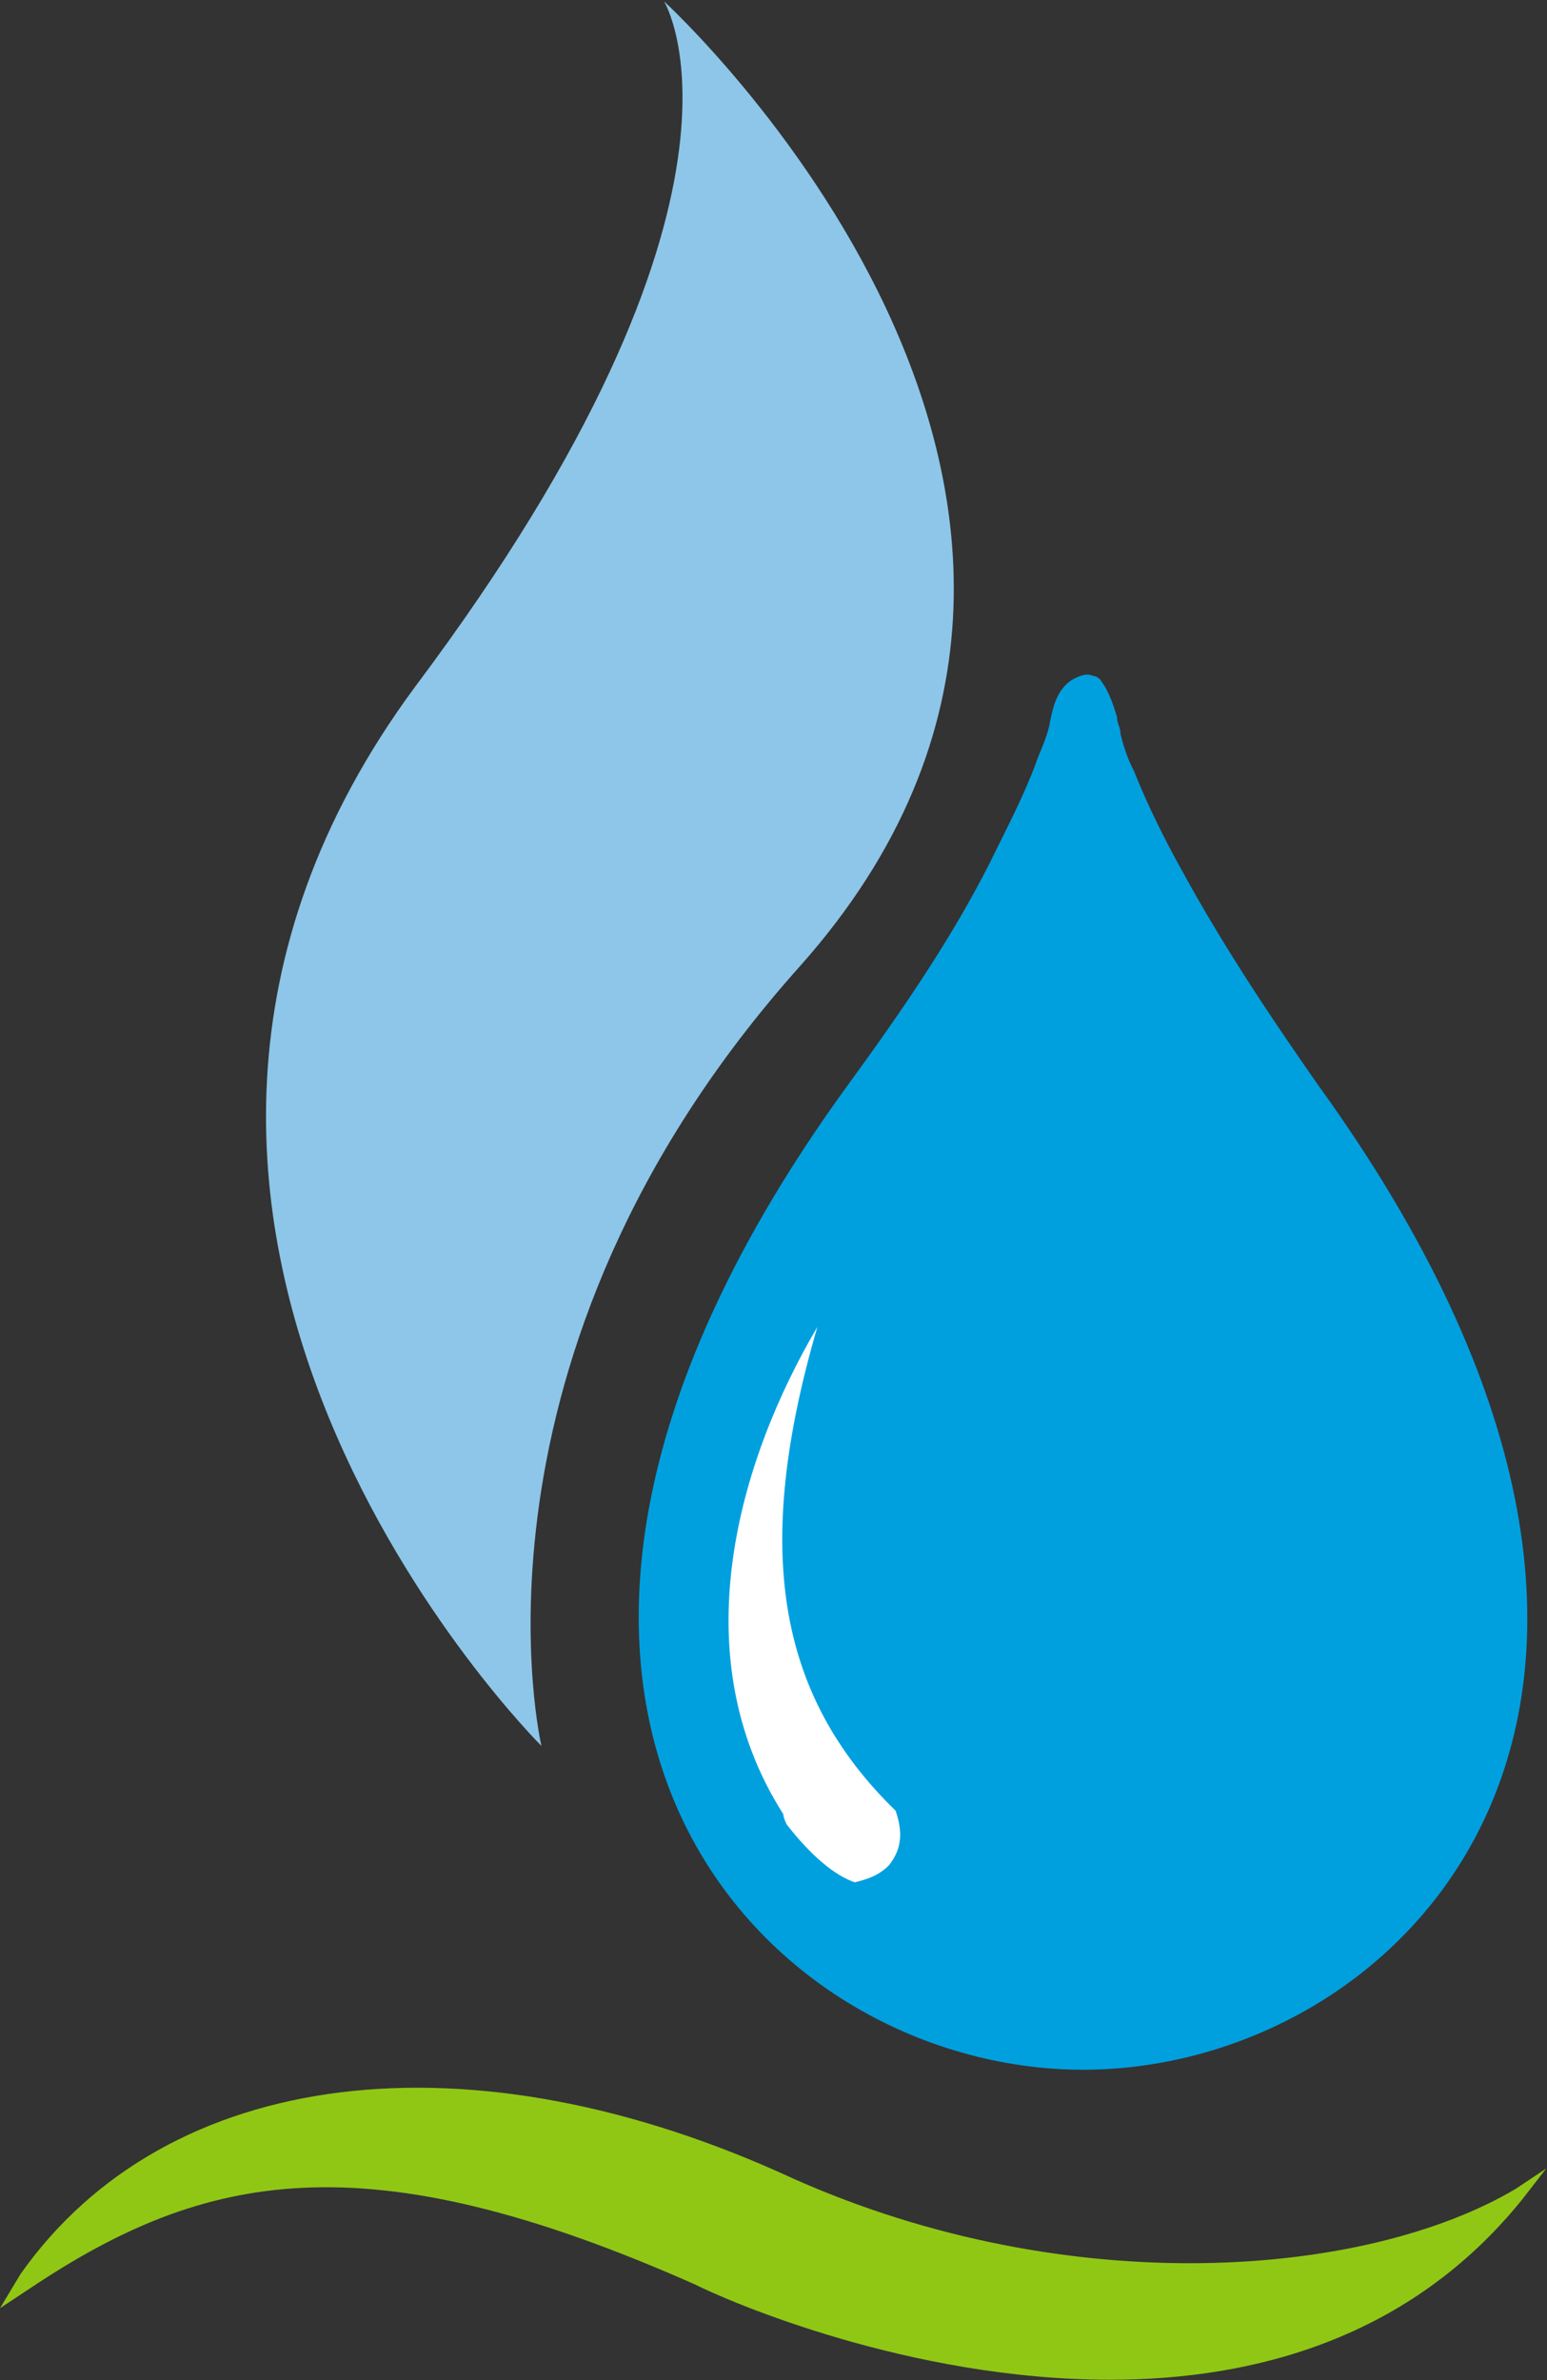 <svg version="1.2" xmlns="http://www.w3.org/2000/svg" viewBox="0 0 1012 1557" width="1012" height="1557">
	<rect x="0" y="0" width="1012" height="1557" fill="#333333" stroke="none"/>
	<title>essential_nav_logo_updated-svg</title>
	<style>
		.s0 { fill: #90c715 } 
		.s1 { fill: #a2ccde } 
		.s2 { fill: #00a0df } 
		.s3 { fill: #ffffff } 
		.s4 { fill: #8dc6e8 } 
	</style>
	<g id="Layer">
		<g id="Layer">
			<path id="Layer" class="s0" d="m1011.5 1418.5l-15.6 20.1c-73.6 91.4-176 118.1-269.6 118.1-131.5 0-249.5-51.2-271.8-62.4-216.1-95.8-320.8-73.5-434.4 2.3l-20.1 13.3 13.4-22.3c95.8-135.9 294-160.4 505.7-62.4 180.5 80.3 374.3 64.7 472.3 6.7z"/>
			<path id="Layer" class="s1" d="m724.1 678.5c-7.4 0-13.4-6-13.4-13.4 0-7.4 6-13.4 13.4-13.4 7.4 0 13.3 6 13.3 13.4 0 7.4-5.9 13.4-13.3 13.4z"/>
			<g id="Layer">
				<g id="Layer">
					<path id="Layer" class="s2" d="m730.7 469c0 4.4 2.3 6.7 2.3 11.1 2.2 8.9 4.4 15.6 8.9 24.5 8.9 22.3 20 44.6 31.2 64.7 26.7 49 57.9 95.8 89.1 140.4 291.9 403.5 57.9 644.2-153.7 644.2-211.7 0-445.6-243-153.8-644.2 35.7-49 71.3-100.3 98.1-156 8.9-17.9 17.8-35.7 24.5-53.5 2.2-6.7 6.7-15.6 8.9-24.5 2.2-11.2 4.4-24.6 15.6-31.3 4.4-2.2 8.9-4.4 13.4-2.2 2.2 0 4.4 2.2 4.4 2.2 6.7 9 8.9 17.9 11.1 24.6z"/>
				</g>
			</g>
			<path id="Layer" class="s3" d="m512.4 1186.7c-66.8-104.7-28.9-231.8 22.3-318.7-42.3 144.9-26.7 240.7 51.2 316.5 4.5 13.4 4.5 24.5-4.4 35.7-6.7 6.6-13.4 8.9-22.3 11.1-13.4-4.5-29-17.8-44.6-37.9 0 0-2.2-4.4-2.2-6.7z"/>
			<path id="Layer" class="s4" d="m354.2 1142.1c0 0-343.1-341-82.4-693.2 240.6-321 162.6-448 162.6-448 0 0 358.7 327.6 89.2 630.8-229.5 256.3-169.4 510.4-169.4 510.4z"/>
		</g>
	</g>
</svg>